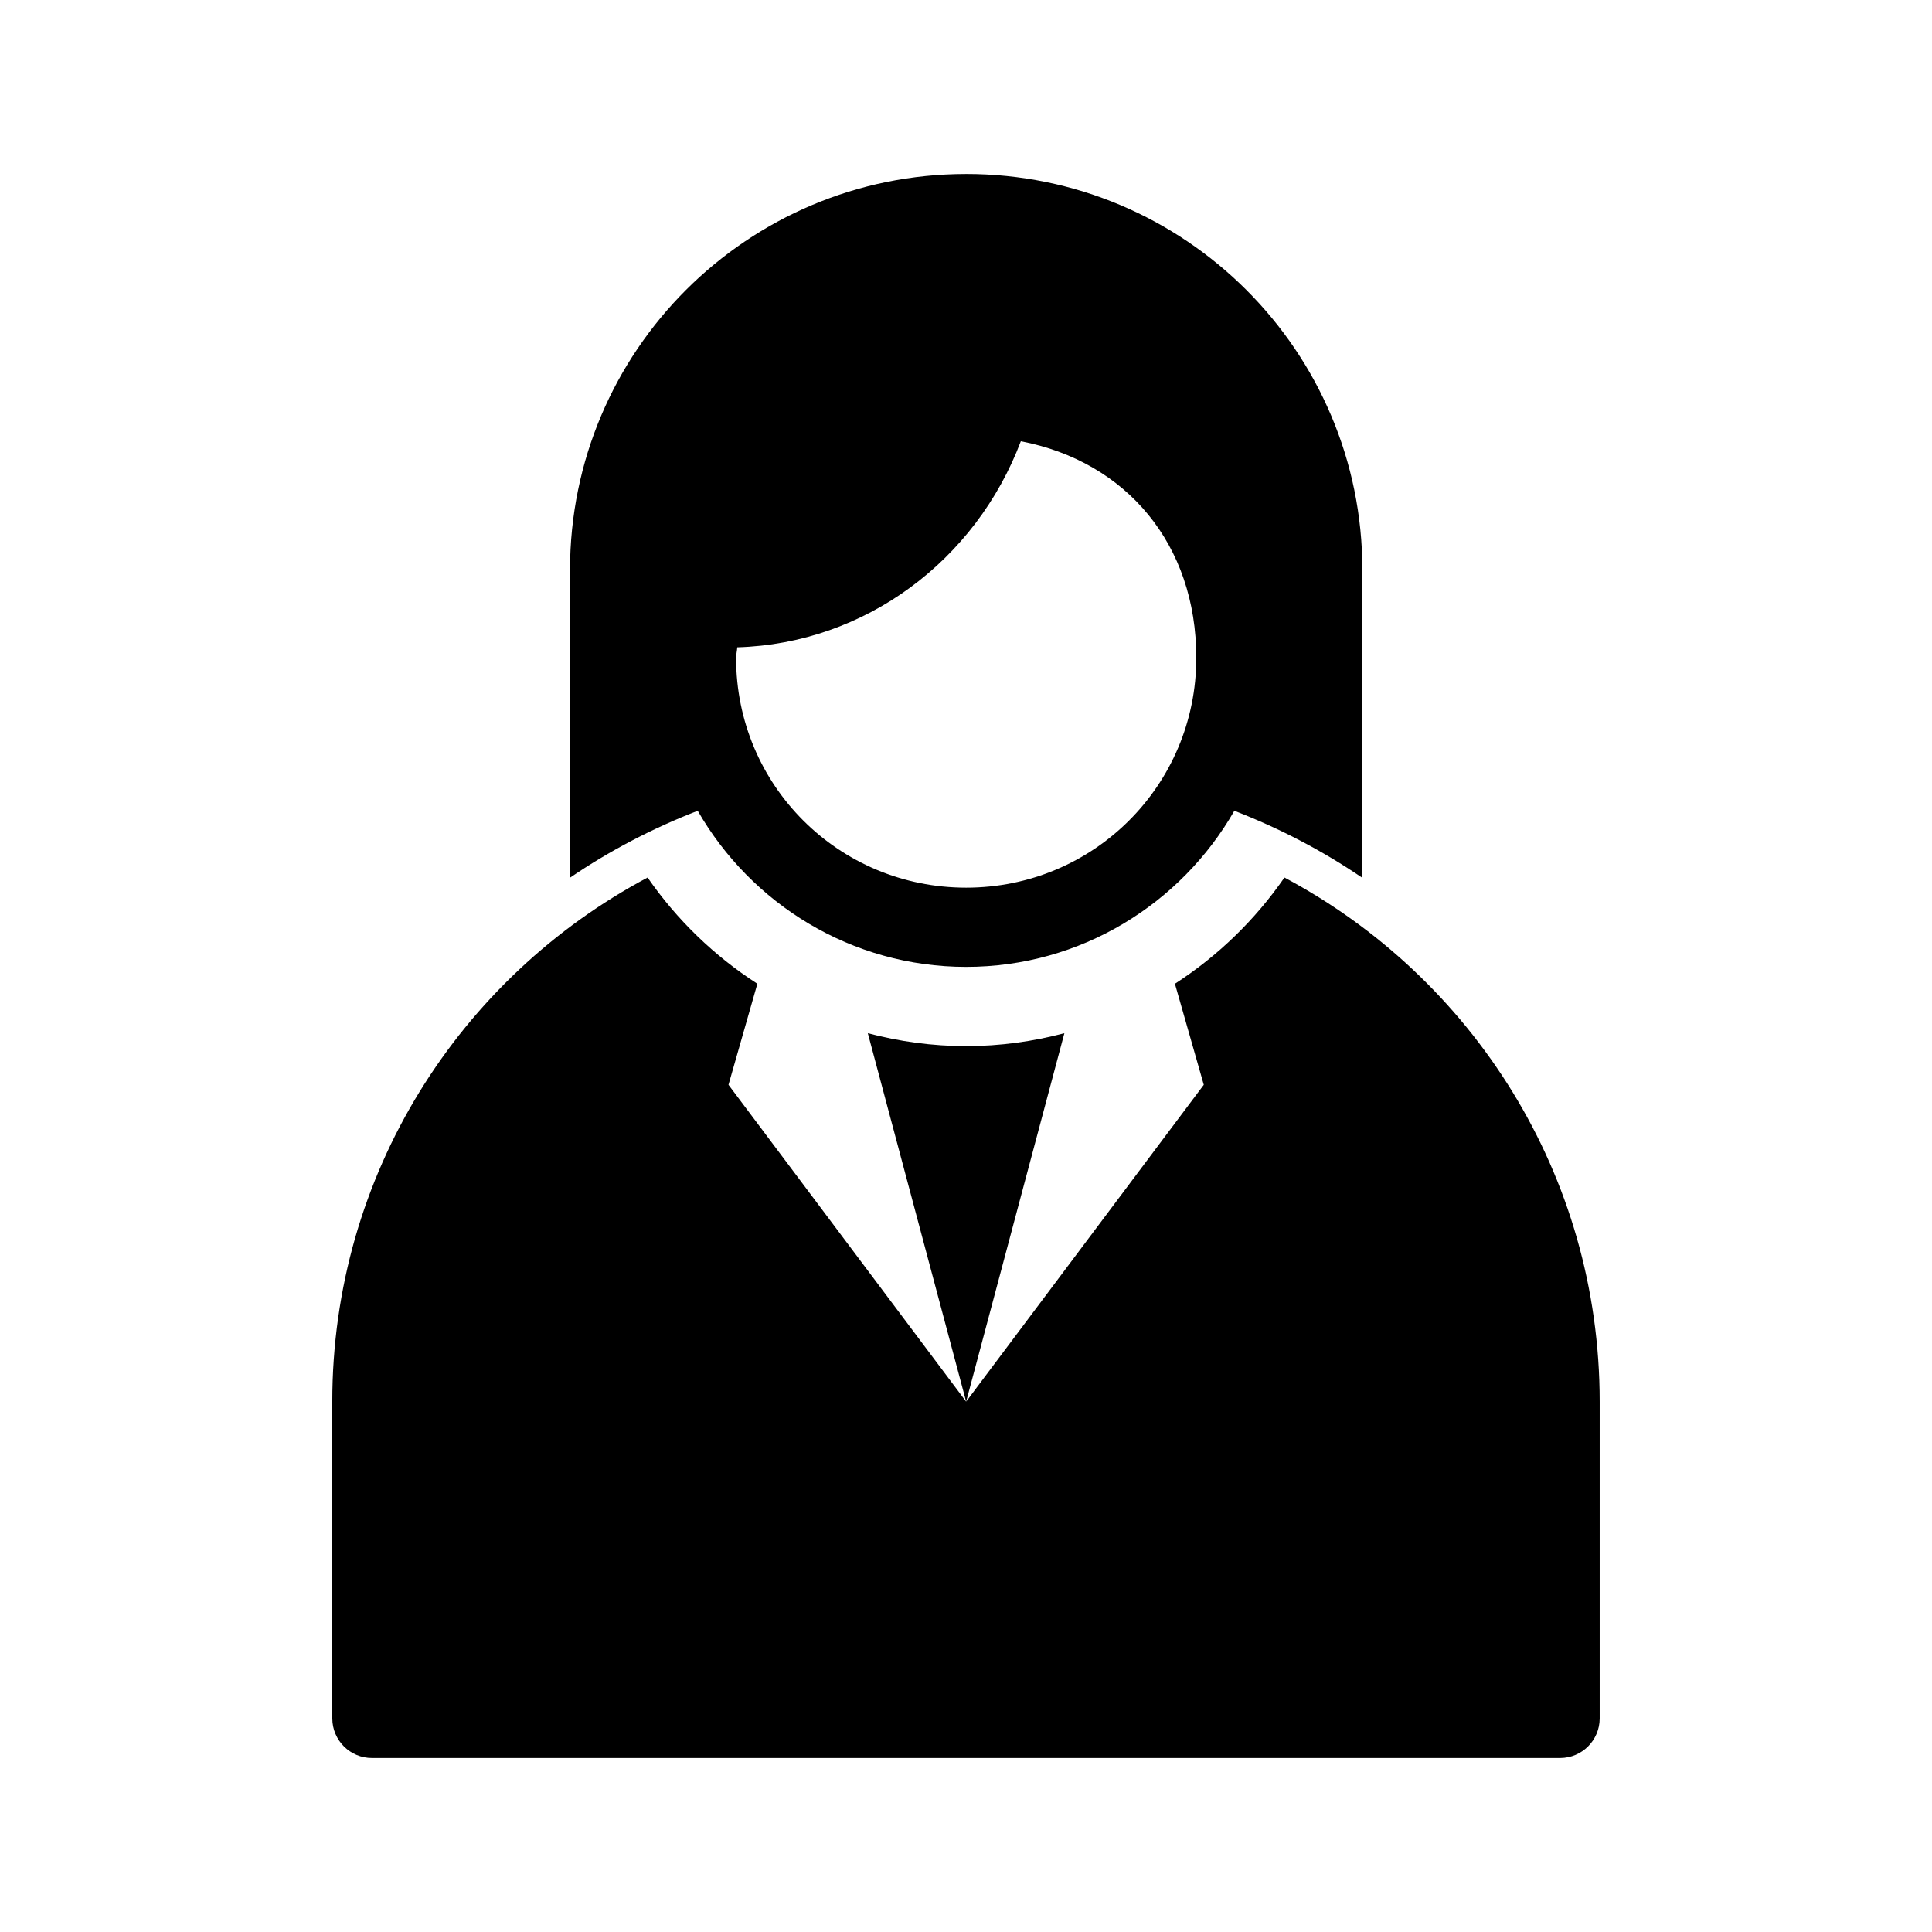 <?xml version="1.0" encoding="UTF-8"?>
<!-- Uploaded to: SVG Repo, www.svgrepo.com, Generator: SVG Repo Mixer Tools -->
<svg fill="#000000" width="800px" height="800px" version="1.1" viewBox="144 144 512 512" xmlns="http://www.w3.org/2000/svg">
 <path d="m400.04 190.11c-57.965 0-104.98 46.934-104.98 104.9v81.59c10.48-7.152 21.848-13.082 33.844-17.734 14.156 24.668 40.746 41.371 71.137 41.367 30.387 0 56.941-16.699 71.074-41.367 12.031 4.66 23.422 10.602 33.926 17.773v-81.633c0-57.965-47.035-104.9-105-104.9zm14.492 70.828c28.023 5.394 46.496 27.301 46.496 57.398 0 33.785-27.203 60.906-60.988 60.906-33.785 0-60.969-27.121-60.969-60.906 0.004-0.941 0.262-1.852 0.309-2.789 33.926-0.996 63.227-23.043 75.152-54.613zm-98.914 115.62c-49.699 26.438-83.559 78.598-83.559 138.89v83.988h0.004c0.023 5.797 4.738 10.477 10.535 10.457h314.88c5.766-0.023 10.43-4.691 10.453-10.457v-83.988c0-60.281-33.848-112.45-83.539-138.89-7.734 11.18-17.578 20.75-29.027 28.148l7.648 26.773-62.977 83.969-62.977-83.969 7.648-26.773c-11.469-7.398-21.34-16.961-29.09-28.148zm84.418 138.89 26.035-97.641c-8.328 2.203-17.039 3.422-26.035 3.422-9 0-17.723-1.223-26.055-3.422z"/>
</svg>